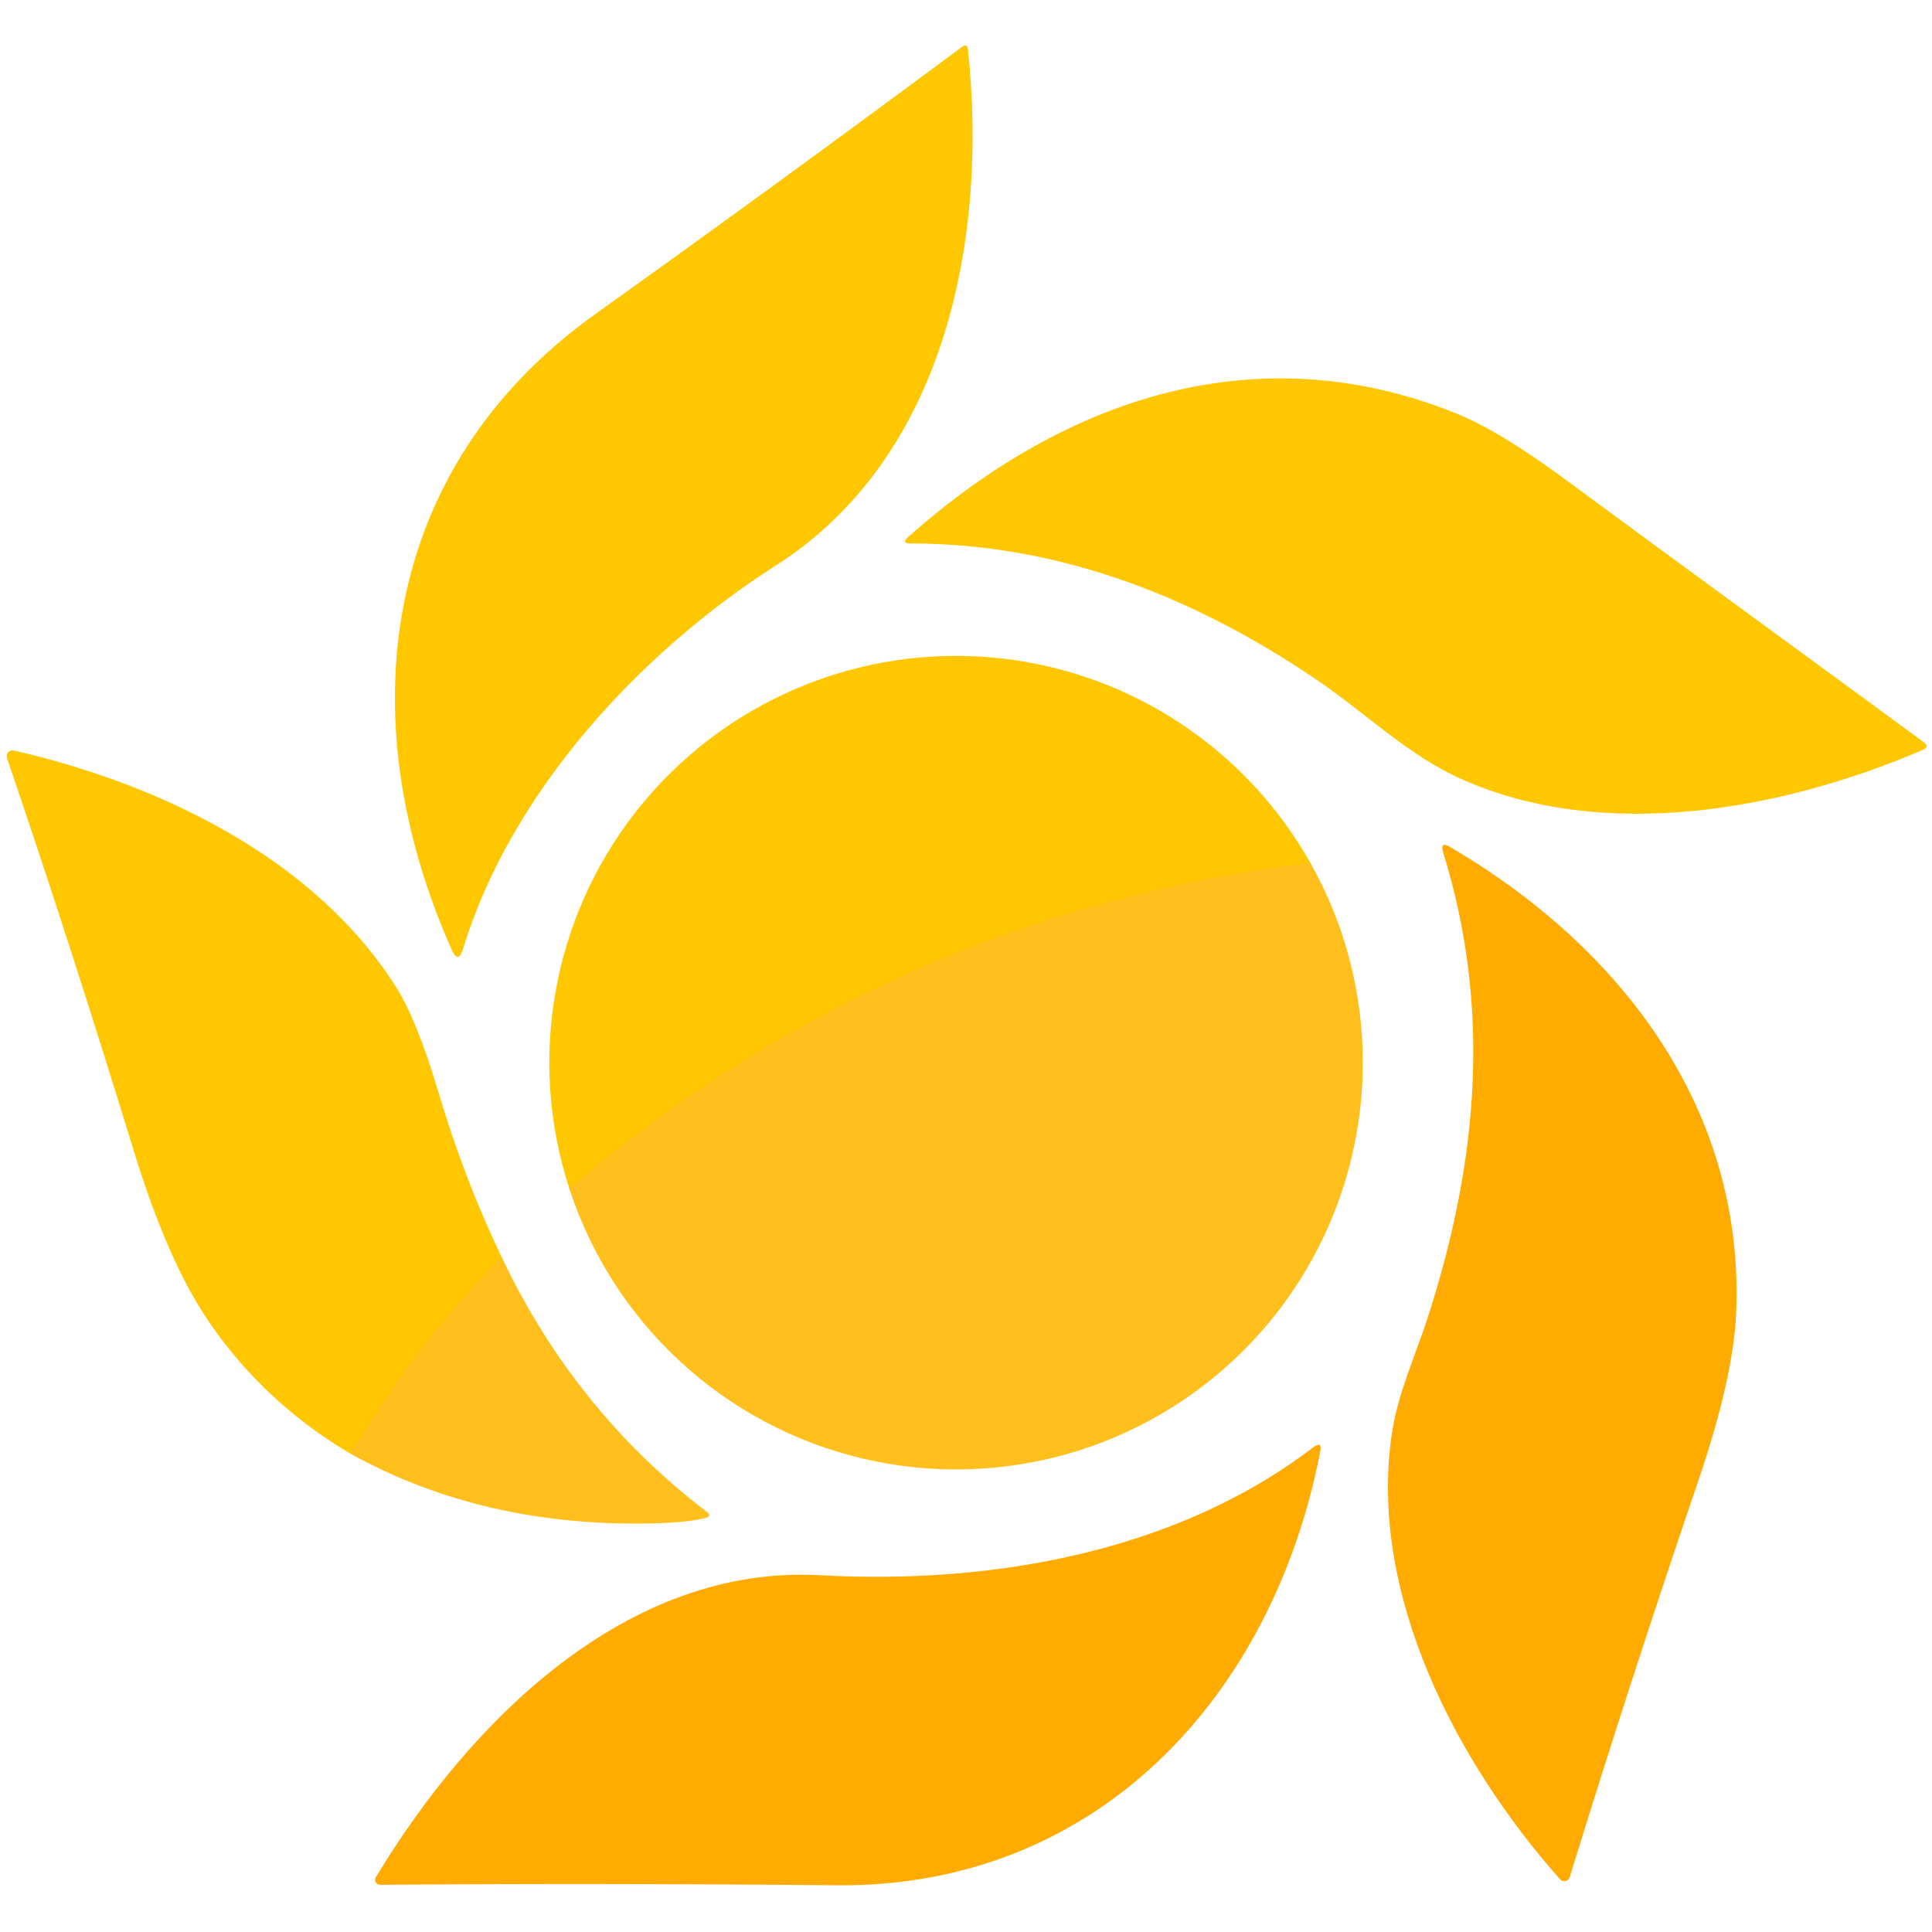 <?xml version="1.0" encoding="utf-8"?>
<!-- Generator: Adobe Illustrator 27.7.0, SVG Export Plug-In . SVG Version: 6.00 Build 0)  -->
<svg version="1.1" id="Layer_1" xmlns="http://www.w3.org/2000/svg" xmlns:xlink="http://www.w3.org/1999/xlink" x="0px" y="0px"
	 viewBox="0 0 3500 3500" style="enable-background:new 0 0 3500 3500;" xml:space="preserve">
<style type="text/css">
	.st0{fill:none;stroke:#FFC30F;stroke-width:2;}
	.st1{fill:#FFC700;}
	.st2{fill:#FFAB01;}
	.st3{fill:#FFBF1D;}
</style>
<g>
	<path vector-effect="non-scaling-stroke" class="st0" d="M2373.8,1563.2c-504.2,61.5-951.8,257.9-1342.6,589.3"/>
	<path vector-effect="non-scaling-stroke" class="st0" d="M908.6,2276.9c-106.2,107.7-197.4,226.6-273.6,356.7"/>
</g>
<path class="st1" d="M1405.9,1024.2c-247.5,157.9-480.9,411.7-567,694.7c-5.8,19-12.7,19.4-20.7,1.4
	c-187-420.4-129.2-872.8,259.7-1150.9c220.2-157.3,441.8-318.8,664.8-484.4c6.4-4.7,10-3.1,10.8,4.7
	C1790.1,430.4,1713.6,827.5,1405.9,1024.2z"/>
<path class="st1" d="M2833.9,867.3c217.1,160.2,437.1,320,650.7,476.9c8,5.8,7.4,10.7-1.9,14.6c-256,109.6-577.8,167.5-834.9,52.7
	c-95.3-42.3-173.1-118.8-259.5-177.9c-243.1-165.9-489.3-249-738.5-249.1c-11.9,0-13.4-3.9-4.5-11.8
	c290.1-257.4,638.3-367.5,994.7-223C2690.9,770.4,2755.5,809.6,2833.9,867.3z"/>
<path class="st1" d="M2373.8,1563.2c-504.2,61.5-951.8,257.9-1342.6,589.3c-75.6-232.7-30.7-487.7,119.7-680.6
	c157.2-201.5,407.6-307.2,661.5-279.3C2048.3,1218.5,2257.2,1356.4,2373.8,1563.2z"/>
<path class="st1" d="M908.6,2276.9c-106.2,107.7-197.4,226.6-273.6,356.7c-105.4-62.4-191.4-142.9-258.1-241.4
	c-49.1-72.3-94-175-134.8-308.2c-77.5-252.5-153.9-489.3-229.4-710.5c-2-5.5,0.9-11.6,6.6-13.5c2-0.7,4.1-0.8,6.1-0.3
	C291,1420.6,571,1555.6,718,1789c25.1,39.8,50.7,103.5,76.7,191C825.3,2083.2,863.2,2182.2,908.6,2276.9z"/>
<path class="st2" d="M2627.1,1534.5c314.3,184.2,534.5,479.2,518,846c-3.6,77.8-26.4,178.5-68.5,302.1
	c-83.1,244.2-160.8,483.5-232.9,718c-1.7,5.4-7.4,8.6-12.8,7c-1.8-0.5-3.4-1.6-4.6-3c-189.1-212.9-347.5-518.3-304.9-806.9
	c10.8-73.6,43.1-142.3,65.6-212.4c92.9-288,113.4-563.9,27.5-840.8C2610.3,1530.2,2614.4,1526.9,2627.1,1534.5z"/>
<path class="st3" d="M2373.8,1563.2c39.9,70.6,67.8,147.2,82.6,226.8c44.2,237.1-30.4,480.9-199.7,652.6
	c-180.6,183.1-443.5,258.8-693.8,199.7c-250.6-59.1-452.2-244.8-531.7-489.8C1422,1821.1,1869.5,1624.6,2373.8,1563.2z"/>
<path class="st3" d="M908.6,2276.9c88,185.9,211.9,339.8,371.7,461.8c6.6,5.2,5.9,8.9-2.1,11.1c-19.8,5.5-51.3,8.8-94.6,9.9
	c-204.8,5-387.7-37-548.6-126.1C711.2,2503.6,802.4,2384.7,908.6,2276.9z"/>
<path class="st2" d="M2391.6,2630.3c-85.9,442.3-403.5,789.3-875.9,785.1c-287.6-2.7-563.4-3-827.2-0.9c-4.9,0-8.9-4-9-8.9
	c0-1.6,0.4-3.1,1.2-4.5c169.4-281.4,453.8-567,804.8-547.4c310.1,17.2,644.6-41.6,893-231.3
	C2390.1,2613.7,2394.5,2616.3,2391.6,2630.3z"/>
</svg>
